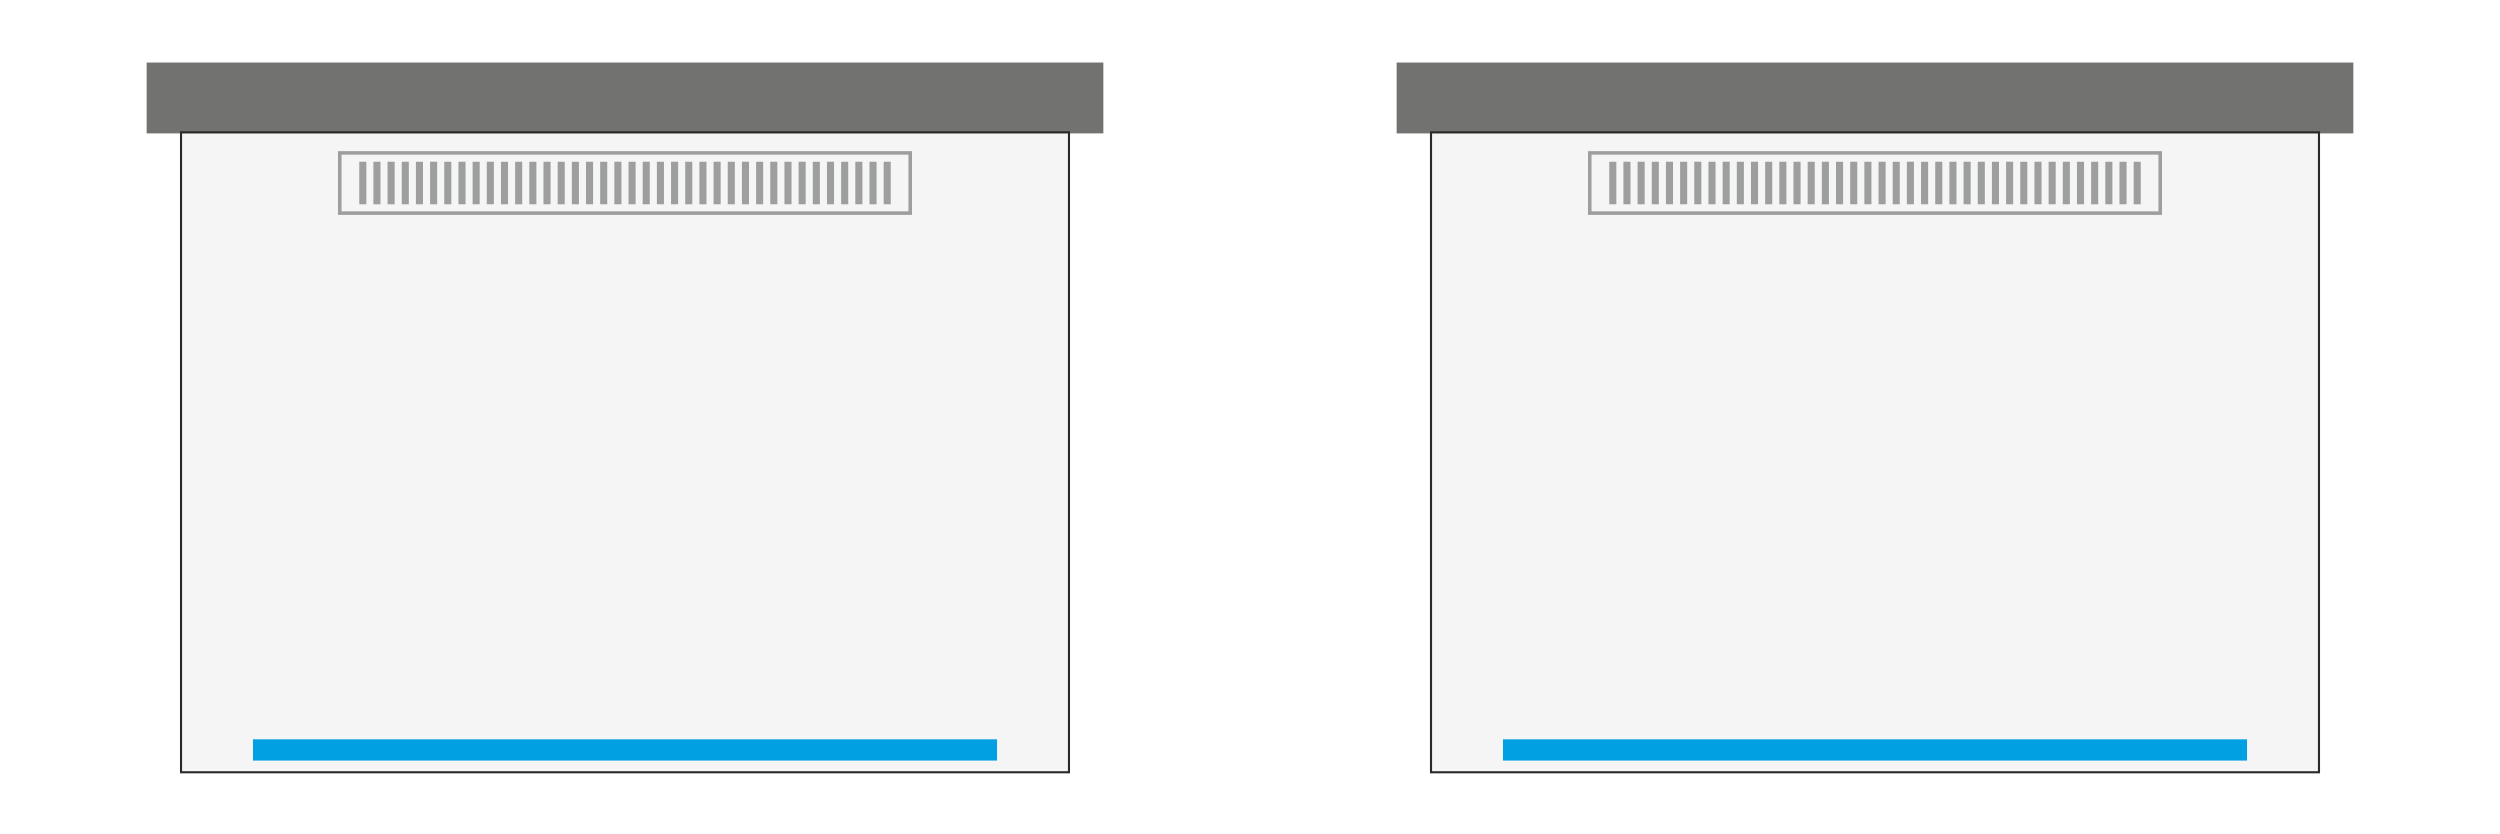 <svg xmlns="http://www.w3.org/2000/svg" xml:space="preserve" width="2000" height="667" style="shape-rendering:geometricPrecision;text-rendering:geometricPrecision;image-rendering:optimizeQuality;fill-rule:evenodd;clip-rule:evenodd" viewBox="0 0 2000 666.93"><defs><style>.fil5{fill:none;fill-rule:nonzero}.fil6{fill:#9d9e9e}.fil3{fill:#2b2a29}.fil1,.fil2,.fil4{fill:#f5f5f5;fill-rule:nonzero}.fil1,.fil4{fill:#727271}.fil4{fill:#00a0e3}</style></defs><g id="MODEL"><path style="fill:#fff" d="M0 0h2000v666.93H0z"></path><g id="OASIS_x0020_F3"><path class="fil1" d="M117.32 106.69h765.36V50H117.32z"></path><path class="fil2" d="M145.67 106.69h708.66v510.24H145.67z"></path><path id="_1" class="fil3" d="M145.67 104.99h710.36v513.64H143.97V104.99h1.7zm0 1.7h708.66v510.24H145.67V106.69z"></path><path class="fil4" d="M797.64 608.42H202.36v-17h595.28z"></path><g><path class="fil5" d="M290.24 129.37v34.02m419.52-34.02v34.02m-11.33-34.02v34.02m-11.34-34.02v34.02m-11.34-34.02v34.02m-11.34-34.02v34.02m-11.34-34.02v34.02m-11.34-34.02v34.02m-11.34-34.02v34.02m-11.33-34.02v34.02m-11.34-34.02v34.02m-11.34-34.02v34.02m-11.34-34.02v34.02m-11.34-34.02v34.02m-11.34-34.02v34.02m-11.34-34.02v34.02m-11.33-34.02v34.02m-11.34-34.02v34.02m-11.34-34.02v34.02m-11.34-34.02v34.02m-11.34-34.02v34.02m-11.34-34.02v34.02m-11.34-34.02v34.02m-11.33-34.02v34.02m-11.34-34.02v34.02m-11.34-34.02v34.02m-11.34-34.02v34.02m-11.34-34.02v34.02m-11.34-34.02v34.02m-11.34-34.02v34.02m-11.33-34.02v34.02m-11.34-34.02v34.02m-11.34-34.02v34.02m-11.34-34.02v34.02m-11.34-34.02v34.02m-11.34-34.02v34.02m-11.34-34.02v34.02m-11.33-34.02v34.02" style="stroke:#9d9e9e;stroke-width:5.67;stroke-miterlimit:4"></path><path class="fil6" d="M729.61 123.7v48.19H270.39V120.87H729.61v2.83zm-2.84 0v45.35H273.23V123.7h453.54z"></path></g><g><path class="fil1" d="M1117.32 106.69h765.35V50h-765.35z"></path><path class="fil2" d="M1145.67 106.69h708.66v510.24h-708.66z"></path><path id="_1_0" class="fil3" d="M1145.67 104.99h710.36v513.64h-712.07V104.99h1.71zm0 1.7h708.66v510.24h-708.66V106.69z"></path><path class="fil4" d="M1797.63 608.42h-595.27v-17h595.27z"></path><g><path class="fil5" d="M1290.23 129.37v34.02m419.53-34.02v34.02m-11.34-34.02v34.02m-11.34-34.02v34.02m-11.34-34.02v34.02m-11.33-34.02v34.02m-11.34-34.02v34.02m-11.34-34.02v34.02m-11.34-34.02v34.02m-11.34-34.02v34.02m-11.34-34.02v34.02m-11.34-34.02v34.02m-11.33-34.02v34.02m-11.34-34.02v34.02m-11.34-34.02v34.02m-11.34-34.02v34.02m-11.34-34.02v34.02m-11.34-34.02v34.02M1517 129.37v34.02m-11.33-34.02v34.02m-11.34-34.02v34.02m-11.34-34.02v34.02m-11.34-34.02v34.02m-11.34-34.02v34.02m-11.34-34.02v34.02m-11.34-34.02v34.02m-11.33-34.02v34.02m-11.34-34.02v34.02m-11.34-34.02v34.02m-11.34-34.02v34.02m-11.34-34.02v34.02m-11.34-34.02v34.02m-11.34-34.02v34.02m-11.33-34.02v34.02m-11.34-34.02v34.02m-11.34-34.02v34.02m-11.34-34.02v34.02m-11.34-34.02v34.02" style="stroke:#9d9e9e;stroke-width:5.67;stroke-miterlimit:4"></path><path class="fil6" d="M1729.6 123.7v48.19h-459.21V120.87h459.21v2.83zm-2.83 0v45.35h-453.55V123.7h453.55z"></path></g></g></g></g></svg>